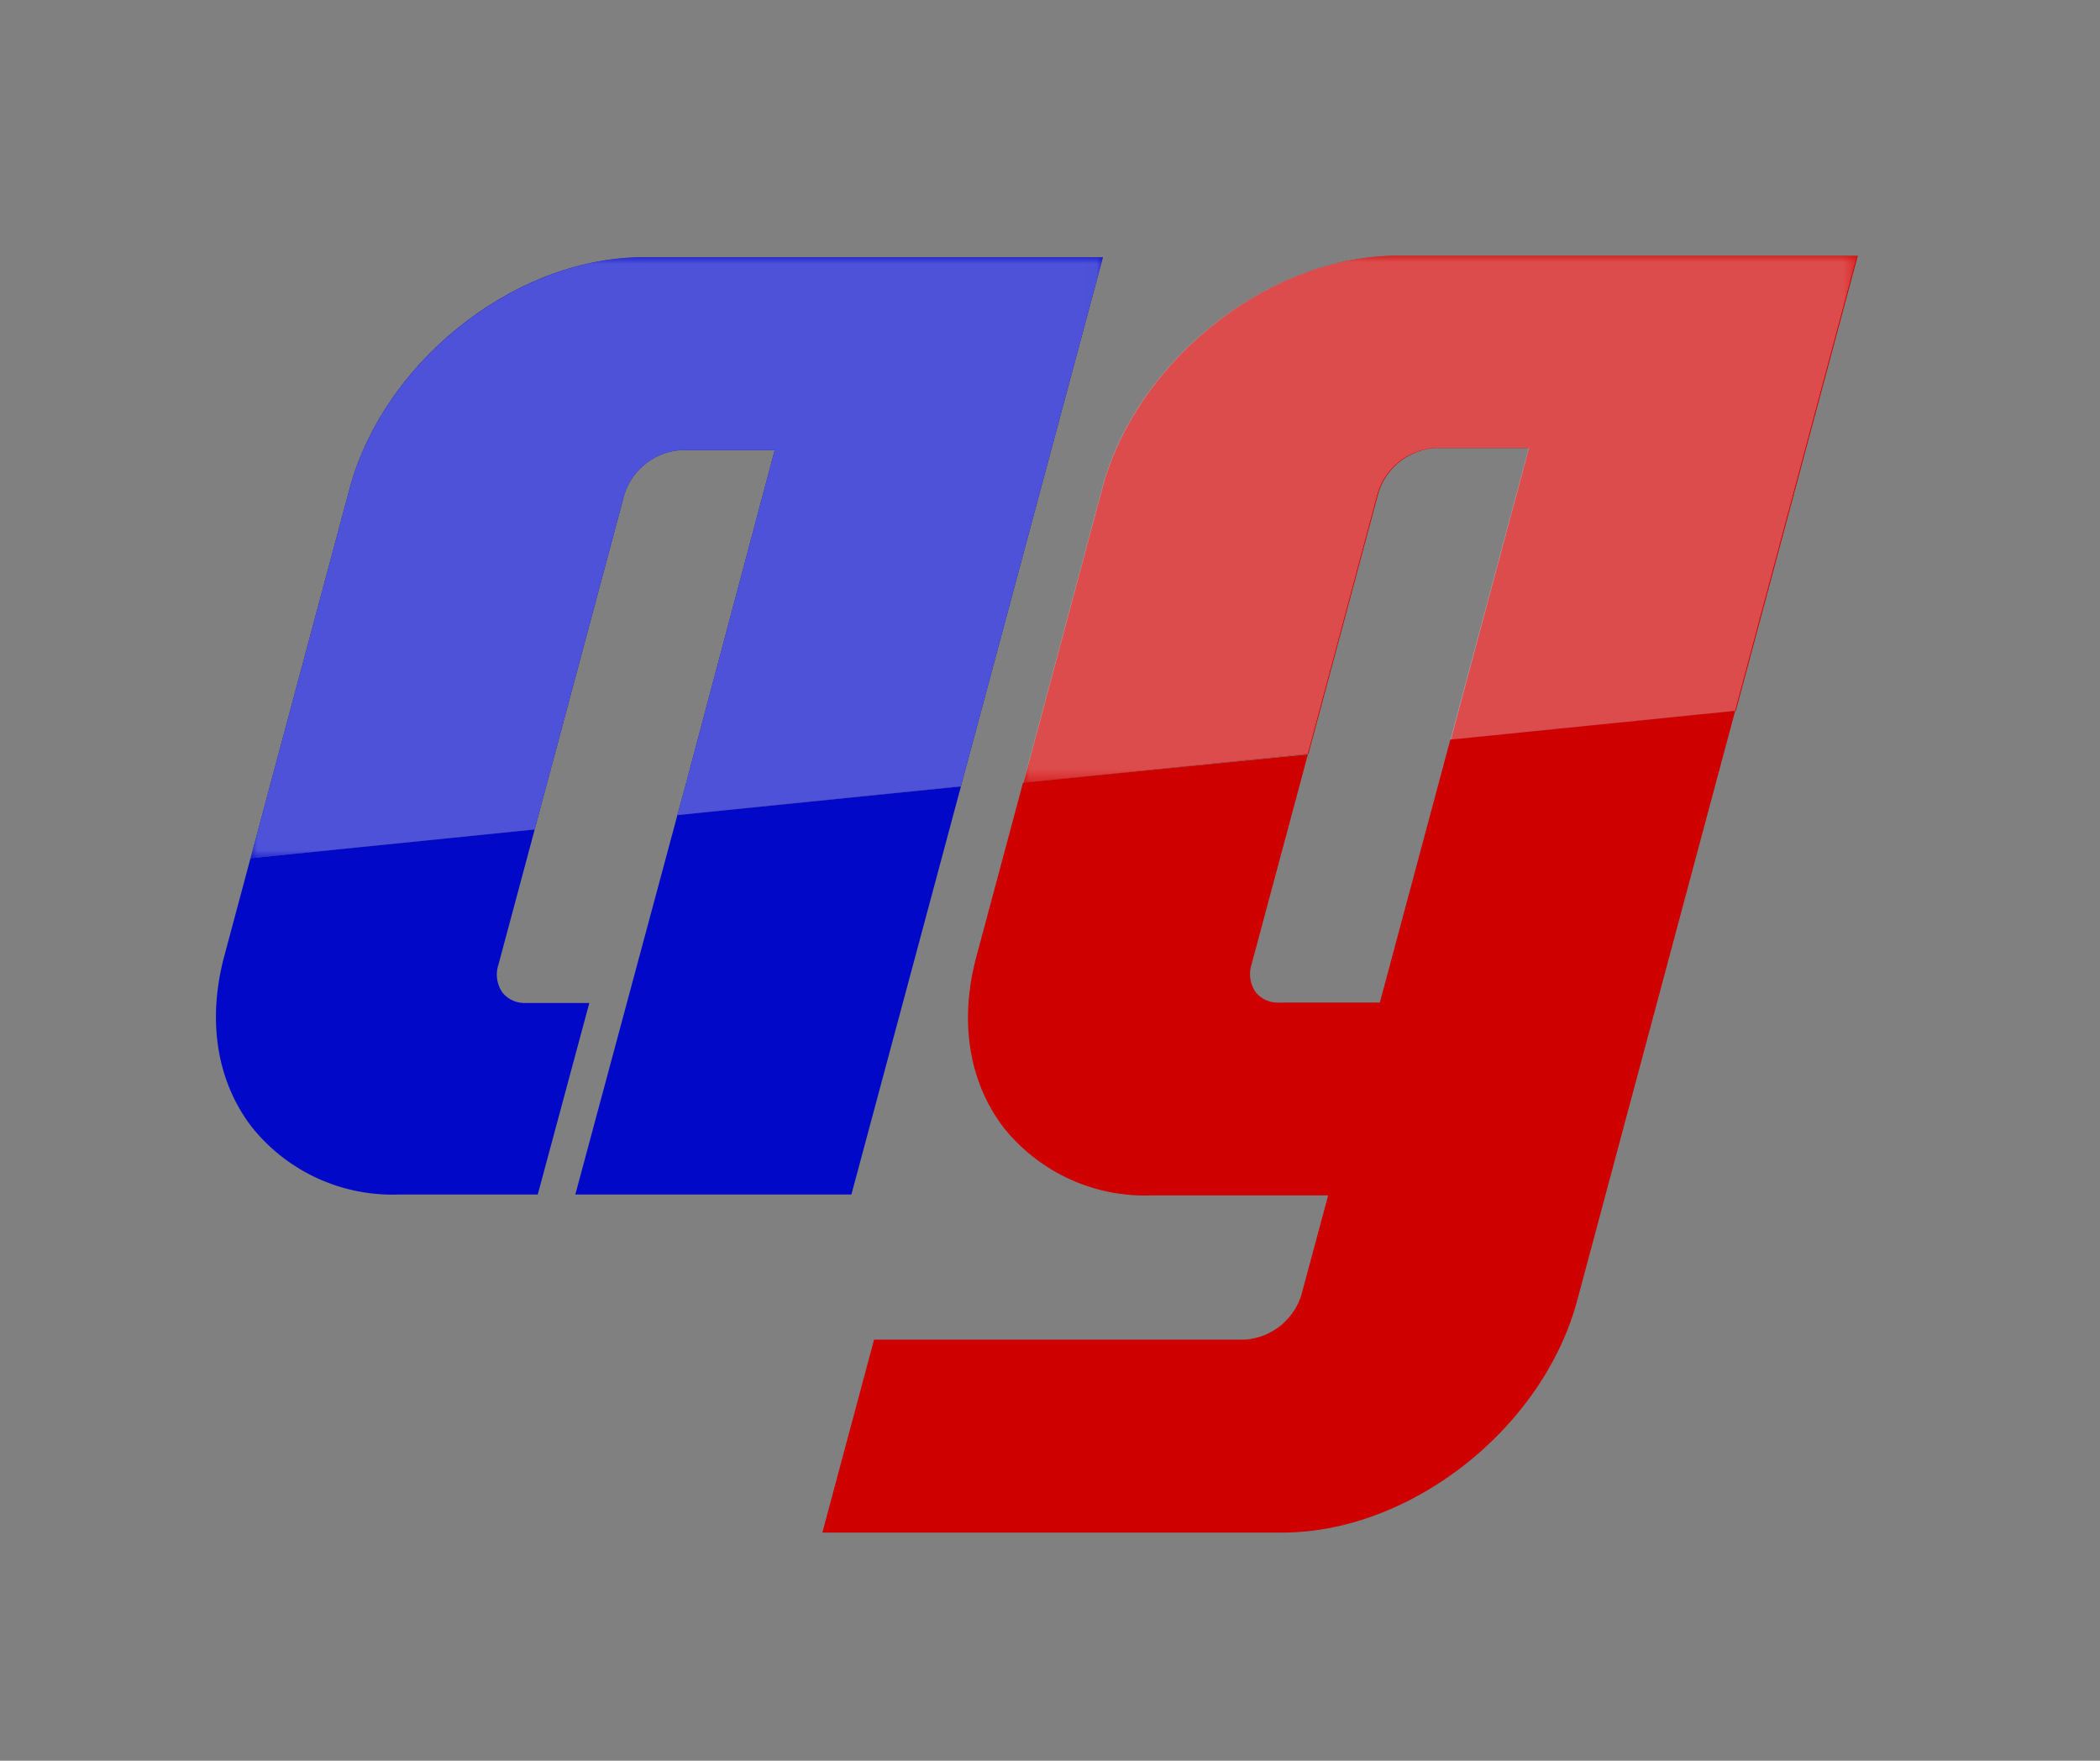 <svg id="Livello_1" data-name="Livello 1" xmlns="http://www.w3.org/2000/svg" xmlns:xlink="http://www.w3.org/1999/xlink" viewBox="0 0 157.61 132.12">
  <rect x="0" y="0" width="157.61" height="132.12" fill="#808080" stroke="none"/>
  <defs>
    <style>
      .cls-1 {
        fill: url(#Sfumatura_senza_nome);
      }

      .cls-2 {
        fill: url(#Sfumatura_senza_nome-2);
      }

      .cls-3 {
        fill: none;
      }

      .cls-4 {
        fill: #cf0000;
      }

      .cls-5 {
        fill: #0108c8;
      }

      .cls-6 {
        opacity: 0.3;
      }

      .cls-7 {
        clip-path: url(#clip-path);
      }

      .cls-8 {
        mask: url(#mask);
      }

      .cls-9 {
        fill: url(#Sfumatura_senza_nome_5);
      }

      .cls-10 {
        clip-path: url(#clip-path-2);
      }

      .cls-11 {
        mask: url(#mask-2);
      }

      .cls-12 {
        fill: url(#Sfumatura_senza_nome_5-2);
      }
    </style>
    <linearGradient id="Sfumatura_senza_nome" data-name="Sfumatura senza nome" x1="-2295.56" y1="-258.13" x2="-2294.39" y2="-258.13" gradientTransform="matrix(0, -110.25, -110.25, 0, -28349.52, -253015.97)" gradientUnits="userSpaceOnUse">
      <stop offset="0" stop-color="#fff"/>
      <stop offset="1"/>
    </linearGradient>
    <linearGradient id="Sfumatura_senza_nome-2" x1="-2295.56" y1="-258.04" x2="-2294.39" y2="-258.04" gradientTransform="matrix(0, -110.25, -110.25, 0, -28396.73, -253015.97)" xlink:href="#Sfumatura_senza_nome"/>
    <clipPath id="clip-path">
      <path class="cls-3" d="M139.38,19.19H104.83C95.2,19.19,85.27,27,82.7,36.63L77.23,57.05l-.45,1.68,21.38-2.16.31-1.15L103.41,37a4.78,4.78,0,0,1,4.25-3.38h7.06l-5.64,21-.23.88,21.38-2.16.09-.34Z"/>
    </clipPath>
    <mask id="mask" x="76.78" y="19.19" width="62.61" height="39.54" maskUnits="userSpaceOnUse">
      <rect class="cls-1" x="76.78" y="19.19" width="62.61" height="39.54"/>
    </mask>
    <linearGradient id="Sfumatura_senza_nome_5" data-name="Sfumatura senza nome 5" x1="-2295.56" y1="-258.13" x2="-2294.39" y2="-258.13" gradientTransform="matrix(0, -110.25, -110.25, 0, -28349.53, -253015.99)" gradientUnits="userSpaceOnUse">
      <stop offset="0" stop-color="#fff"/>
      <stop offset="1" stop-color="#fff"/>
    </linearGradient>
    <clipPath id="clip-path-2">
      <path class="cls-3" d="M82.78,19.3H48.3c-9.6,0-19.5,7.8-22.07,17.39L19.62,61.35,18.8,64.4l21.33-2.16.67-2.51,6.05-22.58a4.79,4.79,0,0,1,4.23-3.37l7.06,0L51.45,58.92l-.61,2.24L72.12,59l.46-1.71Z"/>
    </clipPath>
    <mask id="mask-2" x="18.8" y="19.3" width="63.98" height="45.1" maskUnits="userSpaceOnUse">
      <rect class="cls-2" x="18.8" y="19.3" width="63.98" height="45.1"/>
    </mask>
    <linearGradient id="Sfumatura_senza_nome_5-2" x1="-2295.56" y1="-258.04" x2="-2294.39" y2="-258.04" gradientTransform="matrix(0, -110.25, -110.25, 0, -28396.73, -253015.99)" xlink:href="#Sfumatura_senza_nome_5"/>
  </defs>
  <title>Loghi portali_compat</title>
  <g>
    <path class="cls-4" d="M103.56,75.23l-7.56,0a2.13,2.13,0,0,1-1.76-.78,2.39,2.39,0,0,1-.3-2.11l4.22-15.73L76.78,58.73l-3.5,13.05c-1.3,4.86-.57,9.42,2.06,12.85A13.58,13.58,0,0,0,86.45,89.7H99.68l-2,7.44a4.78,4.78,0,0,1-4.25,3.38H65.6L61.72,115H96.25c9.63,0,19.56-7.82,22.13-17.44l11.85-44.22-21.38,2.16Z"/>
    <path class="cls-5" d="M16.83,71.75c-1.29,4.84-.56,9.39,2.06,12.81A13.52,13.52,0,0,0,30,89.63H40.36l3.87-14.37H39.47a2.14,2.14,0,0,1-1.76-.78,2.38,2.38,0,0,1-.3-2.1l2.72-10.14L18.8,64.4Z"/>
    <polygon class="cls-5" points="43.18 89.63 63.9 89.63 72.12 59.01 50.84 61.16 43.18 89.63"/>
    <path class="cls-4" d="M139.43,19.19H104.88c-9.63,0-19.56,7.82-22.14,17.44L77.27,57.05l-.45,1.68L98.2,56.57l.31-1.15L103.45,37a4.78,4.78,0,0,1,4.26-3.38h7.05l-5.63,21-.23.88,21.38-2.16.09-.34Z"/>
    <g class="cls-6">
      <g class="cls-7">
        <g class="cls-8">
          <rect class="cls-9" x="76.78" y="19.19" width="62.61" height="39.54"/>
        </g>
      </g>
    </g>
    <path class="cls-5" d="M82.78,19.3H48.3c-9.6,0-19.5,7.8-22.07,17.39L19.62,61.35,18.8,64.4l21.33-2.16.67-2.51,6.05-22.58a4.79,4.79,0,0,1,4.23-3.37l7.06,0L51.45,58.92l-.61,2.24L72.12,59l.46-1.71Z"/>
    <g class="cls-6">
      <g class="cls-10">
        <g class="cls-11">
          <rect class="cls-12" x="18.8" y="19.3" width="63.98" height="45.1"/>
        </g>
      </g>
    </g>
  </g>
</svg>
